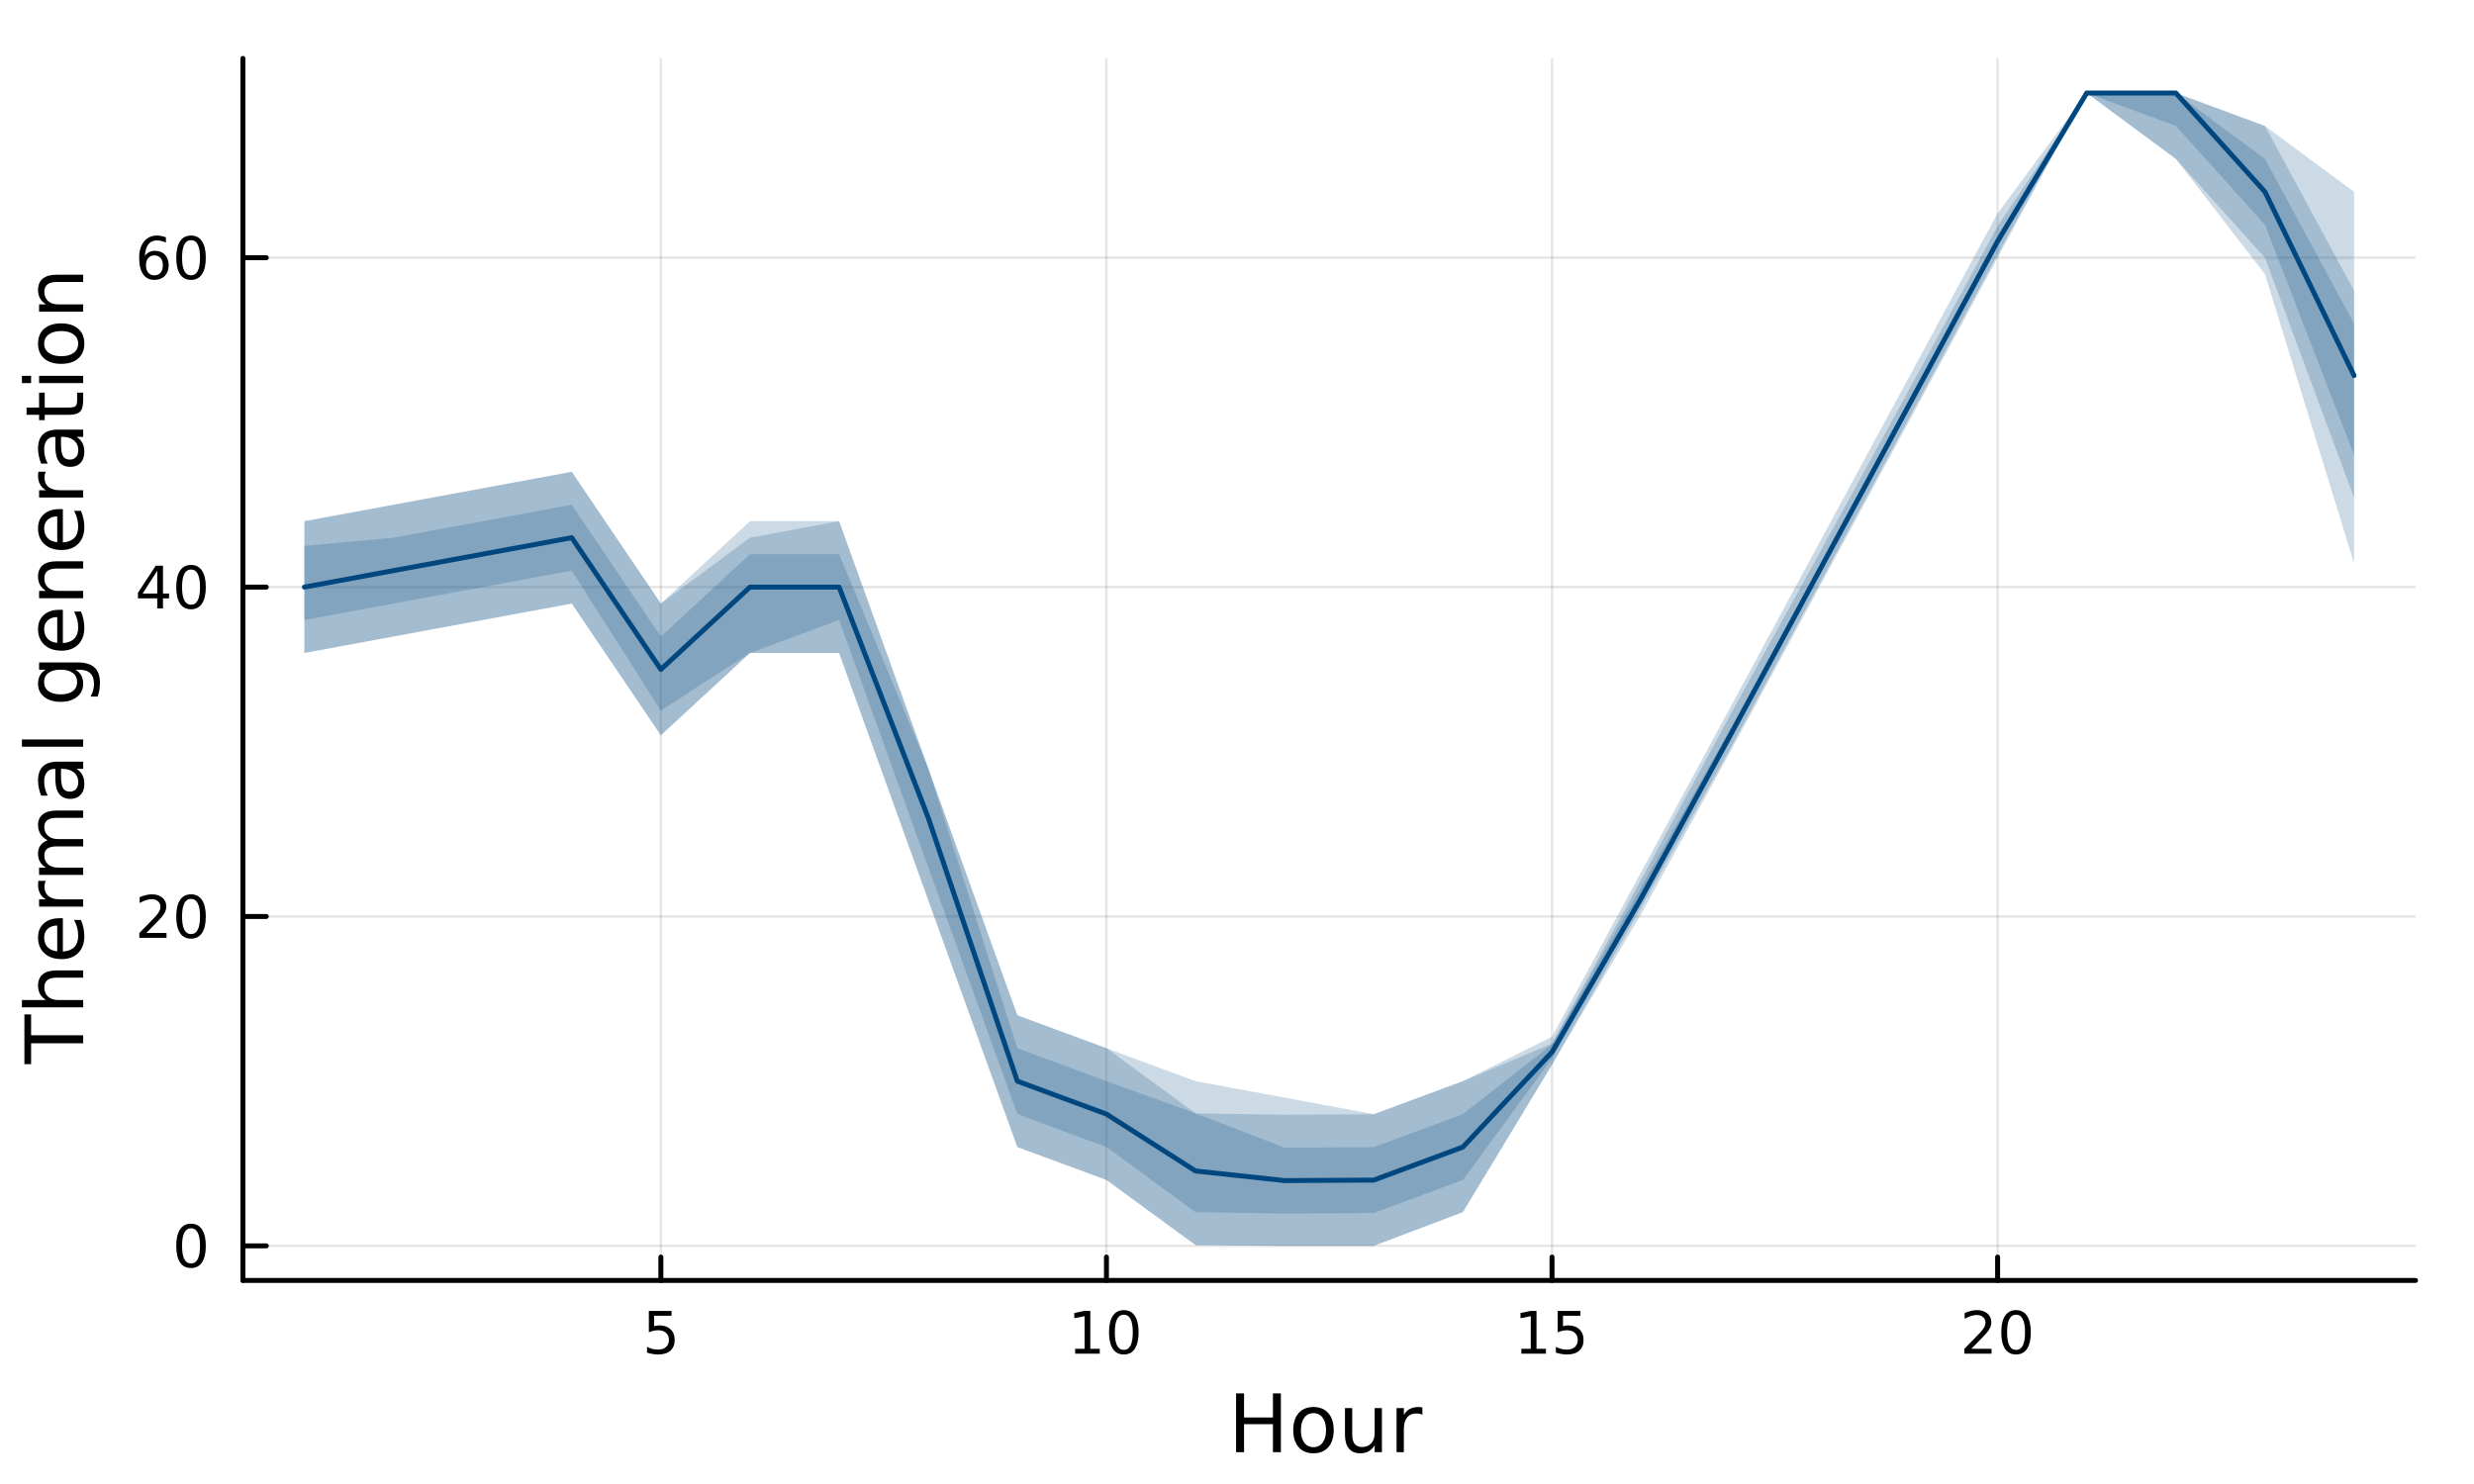 <?xml version="1.0" encoding="utf-8"?>
<svg xmlns="http://www.w3.org/2000/svg" xmlns:xlink="http://www.w3.org/1999/xlink" width="500" height="300" viewBox="0 0 2000 1200">
<rect x="0" y="0" width="2000" height="1200" fill="#808080" stroke="none"/>
<defs>
  <clipPath id="clip120">
    <rect x="0" y="0" width="2000" height="1200"/>
  </clipPath>
</defs>
<path clip-path="url(#clip120)" d="M0 1200 L2000 1200 L2000 0 L0 0  Z" fill="#ffffff" fill-rule="evenodd" fill-opacity="1"/>
<defs>
  <clipPath id="clip121">
    <rect x="400" y="0" width="1401" height="1200"/>
  </clipPath>
</defs>
<path clip-path="url(#clip120)" d="M196.369 1035.39 L1952.76 1035.39 L1952.76 47.244 L196.369 47.244  Z" fill="#ffffff" fill-rule="evenodd" fill-opacity="1"/>
<defs>
  <clipPath id="clip122">
    <rect x="196" y="47" width="1757" height="989"/>
  </clipPath>
</defs>
<polyline clip-path="url(#clip122)" style="stroke:#000000; stroke-linecap:round; stroke-linejoin:round; stroke-width:2; stroke-opacity:0.1; fill:none" points="534.247,1035.39 534.247,47.244 "/>
<polyline clip-path="url(#clip122)" style="stroke:#000000; stroke-linecap:round; stroke-linejoin:round; stroke-width:2; stroke-opacity:0.1; fill:none" points="894.457,1035.39 894.457,47.244 "/>
<polyline clip-path="url(#clip122)" style="stroke:#000000; stroke-linecap:round; stroke-linejoin:round; stroke-width:2; stroke-opacity:0.1; fill:none" points="1254.67,1035.39 1254.67,47.244 "/>
<polyline clip-path="url(#clip122)" style="stroke:#000000; stroke-linecap:round; stroke-linejoin:round; stroke-width:2; stroke-opacity:0.1; fill:none" points="1614.88,1035.39 1614.88,47.244 "/>
<polyline clip-path="url(#clip122)" style="stroke:#000000; stroke-linecap:round; stroke-linejoin:round; stroke-width:2; stroke-opacity:0.1; fill:none" points="196.369,1007.42 1952.76,1007.42 "/>
<polyline clip-path="url(#clip122)" style="stroke:#000000; stroke-linecap:round; stroke-linejoin:round; stroke-width:2; stroke-opacity:0.1; fill:none" points="196.369,741.075 1952.76,741.075 "/>
<polyline clip-path="url(#clip122)" style="stroke:#000000; stroke-linecap:round; stroke-linejoin:round; stroke-width:2; stroke-opacity:0.1; fill:none" points="196.369,474.729 1952.76,474.729 "/>
<polyline clip-path="url(#clip122)" style="stroke:#000000; stroke-linecap:round; stroke-linejoin:round; stroke-width:2; stroke-opacity:0.1; fill:none" points="196.369,208.383 1952.76,208.383 "/>
<polyline clip-path="url(#clip120)" style="stroke:#000000; stroke-linecap:round; stroke-linejoin:round; stroke-width:4; stroke-opacity:1; fill:none" points="196.369,1035.39 1952.76,1035.39 "/>
<polyline clip-path="url(#clip120)" style="stroke:#000000; stroke-linecap:round; stroke-linejoin:round; stroke-width:4; stroke-opacity:1; fill:none" points="534.247,1035.39 534.247,1016.49 "/>
<polyline clip-path="url(#clip120)" style="stroke:#000000; stroke-linecap:round; stroke-linejoin:round; stroke-width:4; stroke-opacity:1; fill:none" points="894.457,1035.39 894.457,1016.49 "/>
<polyline clip-path="url(#clip120)" style="stroke:#000000; stroke-linecap:round; stroke-linejoin:round; stroke-width:4; stroke-opacity:1; fill:none" points="1254.67,1035.39 1254.67,1016.49 "/>
<polyline clip-path="url(#clip120)" style="stroke:#000000; stroke-linecap:round; stroke-linejoin:round; stroke-width:4; stroke-opacity:1; fill:none" points="1614.88,1035.39 1614.88,1016.49 "/>
<path clip-path="url(#clip120)" d="M524.524 1060.03 L542.881 1060.03 L542.881 1063.96 L528.807 1063.96 L528.807 1072.44 Q529.825 1072.09 530.844 1071.93 Q531.862 1071.74 532.881 1071.74 Q538.668 1071.74 542.047 1074.91 Q545.427 1078.08 545.427 1083.5 Q545.427 1089.08 541.955 1092.18 Q538.483 1095.26 532.163 1095.26 Q529.987 1095.26 527.719 1094.89 Q525.473 1094.52 523.066 1093.78 L523.066 1089.08 Q525.149 1090.21 527.372 1090.77 Q529.594 1091.32 532.071 1091.32 Q536.075 1091.32 538.413 1089.22 Q540.751 1087.11 540.751 1083.5 Q540.751 1079.89 538.413 1077.78 Q536.075 1075.68 532.071 1075.68 Q530.196 1075.68 528.321 1076.09 Q526.469 1076.51 524.524 1077.39 L524.524 1060.03 Z" fill="#000000" fill-rule="nonzero" fill-opacity="1" /><path clip-path="url(#clip120)" d="M869.145 1090.65 L876.784 1090.65 L876.784 1064.29 L868.473 1065.95 L868.473 1061.69 L876.737 1060.03 L881.413 1060.03 L881.413 1090.65 L889.052 1090.65 L889.052 1094.59 L869.145 1094.59 L869.145 1090.65 Z" fill="#000000" fill-rule="nonzero" fill-opacity="1" /><path clip-path="url(#clip120)" d="M908.496 1063.11 Q904.885 1063.11 903.057 1066.67 Q901.251 1070.21 901.251 1077.34 Q901.251 1084.45 903.057 1088.01 Q904.885 1091.56 908.496 1091.56 Q912.131 1091.56 913.936 1088.01 Q915.765 1084.45 915.765 1077.34 Q915.765 1070.21 913.936 1066.67 Q912.131 1063.11 908.496 1063.11 M908.496 1059.4 Q914.307 1059.4 917.362 1064.01 Q920.441 1068.59 920.441 1077.34 Q920.441 1086.07 917.362 1090.68 Q914.307 1095.26 908.496 1095.26 Q902.686 1095.26 899.608 1090.68 Q896.552 1086.07 896.552 1077.34 Q896.552 1068.59 899.608 1064.01 Q902.686 1059.4 908.496 1059.4 Z" fill="#000000" fill-rule="nonzero" fill-opacity="1" /><path clip-path="url(#clip120)" d="M1229.85 1090.65 L1237.49 1090.65 L1237.49 1064.29 L1229.18 1065.95 L1229.18 1061.69 L1237.45 1060.03 L1242.12 1060.03 L1242.12 1090.65 L1249.76 1090.65 L1249.76 1094.59 L1229.85 1094.59 L1229.85 1090.65 Z" fill="#000000" fill-rule="nonzero" fill-opacity="1" /><path clip-path="url(#clip120)" d="M1259.25 1060.03 L1277.61 1060.03 L1277.61 1063.96 L1263.53 1063.96 L1263.53 1072.44 Q1264.55 1072.09 1265.57 1071.93 Q1266.59 1071.74 1267.61 1071.74 Q1273.39 1071.74 1276.77 1074.91 Q1280.15 1078.08 1280.15 1083.5 Q1280.15 1089.08 1276.68 1092.18 Q1273.21 1095.26 1266.89 1095.26 Q1264.71 1095.26 1262.45 1094.89 Q1260.2 1094.52 1257.79 1093.78 L1257.79 1089.08 Q1259.88 1090.21 1262.1 1090.77 Q1264.32 1091.32 1266.8 1091.32 Q1270.8 1091.32 1273.14 1089.22 Q1275.48 1087.11 1275.48 1083.5 Q1275.48 1079.89 1273.14 1077.78 Q1270.8 1075.68 1266.8 1075.68 Q1264.92 1075.68 1263.05 1076.09 Q1261.2 1076.51 1259.25 1077.39 L1259.25 1060.03 Z" fill="#000000" fill-rule="nonzero" fill-opacity="1" /><path clip-path="url(#clip120)" d="M1593.65 1090.65 L1609.97 1090.65 L1609.97 1094.59 L1588.03 1094.59 L1588.03 1090.65 Q1590.69 1087.9 1595.27 1083.27 Q1599.88 1078.62 1601.06 1077.27 Q1603.3 1074.75 1604.18 1073.01 Q1605.09 1071.25 1605.09 1069.56 Q1605.09 1066.81 1603.14 1065.07 Q1601.22 1063.34 1598.12 1063.34 Q1595.92 1063.34 1593.47 1064.1 Q1591.04 1064.87 1588.26 1066.42 L1588.26 1061.69 Q1591.08 1060.56 1593.54 1059.98 Q1595.99 1059.4 1598.03 1059.4 Q1603.4 1059.4 1606.59 1062.09 Q1609.79 1064.77 1609.79 1069.26 Q1609.79 1071.39 1608.98 1073.31 Q1608.19 1075.21 1606.08 1077.81 Q1605.5 1078.48 1602.4 1081.69 Q1599.3 1084.89 1593.65 1090.65 Z" fill="#000000" fill-rule="nonzero" fill-opacity="1" /><path clip-path="url(#clip120)" d="M1629.79 1063.11 Q1626.17 1063.11 1624.35 1066.67 Q1622.54 1070.21 1622.54 1077.34 Q1622.54 1084.45 1624.35 1088.01 Q1626.17 1091.56 1629.79 1091.56 Q1633.42 1091.56 1635.23 1088.01 Q1637.05 1084.45 1637.05 1077.34 Q1637.05 1070.21 1635.23 1066.67 Q1633.42 1063.11 1629.79 1063.11 M1629.79 1059.4 Q1635.6 1059.4 1638.65 1064.01 Q1641.73 1068.59 1641.73 1077.34 Q1641.73 1086.07 1638.65 1090.68 Q1635.6 1095.26 1629.79 1095.26 Q1623.98 1095.26 1620.9 1090.68 Q1617.84 1086.07 1617.84 1077.34 Q1617.84 1068.59 1620.9 1064.01 Q1623.98 1059.4 1629.79 1059.4 Z" fill="#000000" fill-rule="nonzero" fill-opacity="1" /><path clip-path="url(#clip120)" d="M999.256 1126.73 L1005.69 1126.73 L1005.69 1146.21 L1029.05 1146.21 L1029.05 1126.73 L1035.48 1126.73 L1035.48 1174.25 L1029.05 1174.25 L1029.05 1151.62 L1005.69 1151.62 L1005.69 1174.25 L999.256 1174.25 L999.256 1126.73 Z" fill="#000000" fill-rule="nonzero" fill-opacity="1" /><path clip-path="url(#clip120)" d="M1061.83 1142.71 Q1057.12 1142.71 1054.38 1146.4 Q1051.65 1150.06 1051.65 1156.46 Q1051.65 1162.86 1054.35 1166.55 Q1057.09 1170.21 1061.83 1170.21 Q1066.51 1170.21 1069.25 1166.52 Q1071.98 1162.83 1071.98 1156.46 Q1071.98 1150.13 1069.25 1146.43 Q1066.51 1142.71 1061.83 1142.71 M1061.83 1137.74 Q1069.47 1137.74 1073.83 1142.71 Q1078.19 1147.68 1078.19 1156.46 Q1078.19 1165.21 1073.83 1170.21 Q1069.47 1175.17 1061.83 1175.17 Q1054.16 1175.17 1049.8 1170.21 Q1045.47 1165.21 1045.47 1156.46 Q1045.47 1147.68 1049.8 1142.71 Q1054.16 1137.74 1061.83 1137.74 Z" fill="#000000" fill-rule="nonzero" fill-opacity="1" /><path clip-path="url(#clip120)" d="M1087.29 1160.18 L1087.29 1138.6 L1093.15 1138.6 L1093.15 1159.96 Q1093.15 1165.02 1095.12 1167.57 Q1097.1 1170.08 1101.04 1170.08 Q1105.79 1170.08 1108.52 1167.06 Q1111.29 1164.03 1111.29 1158.82 L1111.29 1138.6 L1117.15 1138.6 L1117.15 1174.25 L1111.29 1174.25 L1111.29 1168.78 Q1109.16 1172.02 1106.33 1173.62 Q1103.53 1175.17 1099.8 1175.17 Q1093.66 1175.17 1090.48 1171.36 Q1087.29 1167.54 1087.29 1160.18 M1102.03 1137.74 L1102.03 1137.74 Z" fill="#000000" fill-rule="nonzero" fill-opacity="1" /><path clip-path="url(#clip120)" d="M1149.87 1144.08 Q1148.88 1143.51 1147.7 1143.25 Q1146.56 1142.96 1145.16 1142.96 Q1140.19 1142.96 1137.52 1146.21 Q1134.88 1149.43 1134.88 1155.47 L1134.88 1174.25 L1128.99 1174.25 L1128.99 1138.6 L1134.88 1138.6 L1134.88 1144.14 Q1136.72 1140.9 1139.68 1139.34 Q1142.64 1137.74 1146.88 1137.74 Q1147.48 1137.74 1148.21 1137.84 Q1148.95 1137.9 1149.84 1138.06 L1149.87 1144.08 Z" fill="#000000" fill-rule="nonzero" fill-opacity="1" /><polyline clip-path="url(#clip120)" style="stroke:#000000; stroke-linecap:round; stroke-linejoin:round; stroke-width:4; stroke-opacity:1; fill:none" points="196.369,1035.39 196.369,47.244 "/>
<polyline clip-path="url(#clip120)" style="stroke:#000000; stroke-linecap:round; stroke-linejoin:round; stroke-width:4; stroke-opacity:1; fill:none" points="196.369,1007.42 215.267,1007.42 "/>
<polyline clip-path="url(#clip120)" style="stroke:#000000; stroke-linecap:round; stroke-linejoin:round; stroke-width:4; stroke-opacity:1; fill:none" points="196.369,741.075 215.267,741.075 "/>
<polyline clip-path="url(#clip120)" style="stroke:#000000; stroke-linecap:round; stroke-linejoin:round; stroke-width:4; stroke-opacity:1; fill:none" points="196.369,474.729 215.267,474.729 "/>
<polyline clip-path="url(#clip120)" style="stroke:#000000; stroke-linecap:round; stroke-linejoin:round; stroke-width:4; stroke-opacity:1; fill:none" points="196.369,208.383 215.267,208.383 "/>
<path clip-path="url(#clip120)" d="M154.425 993.22 Q150.814 993.22 148.985 996.785 Q147.179 1000.33 147.179 1007.46 Q147.179 1014.56 148.985 1018.13 Q150.814 1021.67 154.425 1021.67 Q158.059 1021.67 159.864 1018.13 Q161.693 1014.56 161.693 1007.46 Q161.693 1000.33 159.864 996.785 Q158.059 993.22 154.425 993.22 M154.425 989.517 Q160.235 989.517 163.29 994.123 Q166.369 998.706 166.369 1007.46 Q166.369 1016.18 163.29 1020.79 Q160.235 1025.37 154.425 1025.37 Q148.614 1025.37 145.536 1020.79 Q142.48 1016.18 142.48 1007.46 Q142.48 998.706 145.536 994.123 Q148.614 989.517 154.425 989.517 Z" fill="#000000" fill-rule="nonzero" fill-opacity="1" /><path clip-path="url(#clip120)" d="M118.291 754.42 L134.61 754.42 L134.61 758.355 L112.666 758.355 L112.666 754.42 Q115.328 751.666 119.911 747.036 Q124.517 742.383 125.698 741.041 Q127.943 738.518 128.823 736.782 Q129.726 735.022 129.726 733.332 Q129.726 730.578 127.781 728.842 Q125.86 727.106 122.758 727.106 Q120.559 727.106 118.105 727.87 Q115.675 728.633 112.897 730.184 L112.897 725.462 Q115.721 724.328 118.175 723.749 Q120.628 723.17 122.666 723.17 Q128.036 723.17 131.23 725.856 Q134.425 728.541 134.425 733.032 Q134.425 735.161 133.615 737.082 Q132.827 738.981 130.721 741.573 Q130.142 742.244 127.04 745.462 Q123.939 748.656 118.291 754.42 Z" fill="#000000" fill-rule="nonzero" fill-opacity="1" /><path clip-path="url(#clip120)" d="M154.425 726.874 Q150.814 726.874 148.985 730.439 Q147.179 733.981 147.179 741.11 Q147.179 748.217 148.985 751.781 Q150.814 755.323 154.425 755.323 Q158.059 755.323 159.864 751.781 Q161.693 748.217 161.693 741.11 Q161.693 733.981 159.864 730.439 Q158.059 726.874 154.425 726.874 M154.425 723.17 Q160.235 723.17 163.29 727.777 Q166.369 732.36 166.369 741.11 Q166.369 749.837 163.29 754.443 Q160.235 759.027 154.425 759.027 Q148.614 759.027 145.536 754.443 Q142.48 749.837 142.48 741.11 Q142.48 732.36 145.536 727.777 Q148.614 723.17 154.425 723.17 Z" fill="#000000" fill-rule="nonzero" fill-opacity="1" /><path clip-path="url(#clip120)" d="M127.11 461.524 L115.304 479.972 L127.11 479.972 L127.11 461.524 M125.883 457.449 L131.763 457.449 L131.763 479.972 L136.693 479.972 L136.693 483.861 L131.763 483.861 L131.763 492.009 L127.11 492.009 L127.11 483.861 L111.508 483.861 L111.508 479.347 L125.883 457.449 Z" fill="#000000" fill-rule="nonzero" fill-opacity="1" /><path clip-path="url(#clip120)" d="M154.425 460.528 Q150.814 460.528 148.985 464.093 Q147.179 467.635 147.179 474.764 Q147.179 481.871 148.985 485.435 Q150.814 488.977 154.425 488.977 Q158.059 488.977 159.864 485.435 Q161.693 481.871 161.693 474.764 Q161.693 467.635 159.864 464.093 Q158.059 460.528 154.425 460.528 M154.425 456.824 Q160.235 456.824 163.29 461.431 Q166.369 466.014 166.369 474.764 Q166.369 483.491 163.29 488.097 Q160.235 492.681 154.425 492.681 Q148.614 492.681 145.536 488.097 Q142.48 483.491 142.48 474.764 Q142.48 466.014 145.536 461.431 Q148.614 456.824 154.425 456.824 Z" fill="#000000" fill-rule="nonzero" fill-opacity="1" /><path clip-path="url(#clip120)" d="M124.841 206.52 Q121.693 206.52 119.841 208.673 Q118.013 210.826 118.013 214.576 Q118.013 218.302 119.841 220.478 Q121.693 222.631 124.841 222.631 Q127.99 222.631 129.818 220.478 Q131.67 218.302 131.67 214.576 Q131.67 210.826 129.818 208.673 Q127.99 206.52 124.841 206.52 M134.124 191.867 L134.124 196.127 Q132.365 195.293 130.559 194.853 Q128.777 194.414 127.017 194.414 Q122.388 194.414 119.934 197.539 Q117.503 200.664 117.156 206.983 Q118.522 204.969 120.582 203.904 Q122.642 202.816 125.119 202.816 Q130.328 202.816 133.337 205.988 Q136.369 209.136 136.369 214.576 Q136.369 219.9 133.221 223.117 Q130.073 226.335 124.841 226.335 Q118.846 226.335 115.675 221.751 Q112.504 217.145 112.504 208.418 Q112.504 200.224 116.392 195.363 Q120.281 190.478 126.832 190.478 Q128.591 190.478 130.374 190.826 Q132.179 191.173 134.124 191.867 Z" fill="#000000" fill-rule="nonzero" fill-opacity="1" /><path clip-path="url(#clip120)" d="M154.425 194.182 Q150.814 194.182 148.985 197.747 Q147.179 201.289 147.179 208.418 Q147.179 215.525 148.985 219.089 Q150.814 222.631 154.425 222.631 Q158.059 222.631 159.864 219.089 Q161.693 215.525 161.693 208.418 Q161.693 201.289 159.864 197.747 Q158.059 194.182 154.425 194.182 M154.425 190.478 Q160.235 190.478 163.29 195.085 Q166.369 199.668 166.369 208.418 Q166.369 217.145 163.29 221.751 Q160.235 226.335 154.425 226.335 Q148.614 226.335 145.536 221.751 Q142.48 217.145 142.48 208.418 Q142.48 199.668 145.536 195.085 Q148.614 190.478 154.425 190.478 Z" fill="#000000" fill-rule="nonzero" fill-opacity="1" /><path clip-path="url(#clip120)" d="M19.732 860.477 L19.732 820.277 L25.143 820.277 L25.143 837.146 L67.252 837.146 L67.252 843.607 L25.143 843.607 L25.143 860.477 L19.732 860.477 Z" fill="#000000" fill-rule="nonzero" fill-opacity="1" /><path clip-path="url(#clip120)" d="M45.736 784.693 L67.252 784.693 L67.252 790.549 L45.927 790.549 Q40.866 790.549 38.352 792.523 Q35.837 794.496 35.837 798.443 Q35.837 803.185 38.861 805.922 Q41.885 808.66 47.105 808.66 L67.252 808.66 L67.252 814.548 L17.727 814.548 L17.727 808.66 L37.142 808.66 Q33.928 806.559 32.336 803.726 Q30.745 800.862 30.745 797.138 Q30.745 790.995 34.564 787.844 Q38.352 784.693 45.736 784.693 Z" fill="#000000" fill-rule="nonzero" fill-opacity="1" /><path clip-path="url(#clip120)" d="M47.964 742.52 L50.829 742.52 L50.829 769.447 Q56.876 769.065 60.059 765.819 Q63.21 762.54 63.21 756.716 Q63.21 753.342 62.382 750.191 Q61.555 747.008 59.9 743.889 L65.438 743.889 Q66.775 747.04 67.475 750.35 Q68.175 753.66 68.175 757.066 Q68.175 765.596 63.21 770.593 Q58.245 775.558 49.778 775.558 Q41.025 775.558 35.901 770.847 Q30.745 766.105 30.745 758.084 Q30.745 750.891 35.392 746.721 Q40.007 742.52 47.964 742.52 M46.245 748.376 Q41.439 748.44 38.575 751.082 Q35.71 753.692 35.71 758.021 Q35.71 762.922 38.479 765.882 Q41.248 768.81 46.277 769.256 L46.245 748.376 Z" fill="#000000" fill-rule="nonzero" fill-opacity="1" /><path clip-path="url(#clip120)" d="M37.079 712.251 Q36.506 713.238 36.251 714.415 Q35.965 715.561 35.965 716.962 Q35.965 721.927 39.211 724.601 Q42.426 727.242 48.473 727.242 L67.252 727.242 L67.252 733.131 L31.604 733.131 L31.604 727.242 L37.142 727.242 Q33.896 725.396 32.336 722.436 Q30.745 719.476 30.745 715.243 Q30.745 714.638 30.84 713.906 Q30.904 713.174 31.063 712.283 L37.079 712.251 Z" fill="#000000" fill-rule="nonzero" fill-opacity="1" /><path clip-path="url(#clip120)" d="M38.447 679.5 Q34.501 677.303 32.623 674.248 Q30.745 671.192 30.745 667.055 Q30.745 661.485 34.66 658.461 Q38.543 655.437 45.736 655.437 L67.252 655.437 L67.252 661.325 L45.927 661.325 Q40.803 661.325 38.32 663.14 Q35.837 664.954 35.837 668.678 Q35.837 673.229 38.861 675.871 Q41.885 678.513 47.105 678.513 L67.252 678.513 L67.252 684.401 L45.927 684.401 Q40.771 684.401 38.32 686.215 Q35.837 688.03 35.837 691.817 Q35.837 696.305 38.893 698.947 Q41.917 701.589 47.105 701.589 L67.252 701.589 L67.252 707.477 L31.604 707.477 L31.604 701.589 L37.142 701.589 Q33.864 699.583 32.304 696.782 Q30.745 693.982 30.745 690.13 Q30.745 686.247 32.718 683.542 Q34.692 680.805 38.447 679.5 Z" fill="#000000" fill-rule="nonzero" fill-opacity="1" /><path clip-path="url(#clip120)" d="M49.333 627.555 Q49.333 634.653 50.956 637.39 Q52.579 640.128 56.494 640.128 Q59.613 640.128 61.459 638.091 Q63.274 636.022 63.274 632.489 Q63.274 627.619 59.836 624.691 Q56.367 621.731 50.638 621.731 L49.333 621.731 L49.333 627.555 M46.914 615.874 L67.252 615.874 L67.252 621.731 L61.841 621.731 Q65.088 623.736 66.647 626.728 Q68.175 629.72 68.175 634.048 Q68.175 639.523 65.12 642.769 Q62.032 645.984 56.876 645.984 Q50.861 645.984 47.805 641.974 Q44.749 637.931 44.749 629.943 L44.749 621.731 L44.176 621.731 Q40.134 621.731 37.938 624.404 Q35.71 627.046 35.71 631.852 Q35.71 634.908 36.442 637.804 Q37.174 640.701 38.638 643.374 L33.227 643.374 Q31.986 640.159 31.381 637.136 Q30.745 634.112 30.745 631.247 Q30.745 623.513 34.755 619.694 Q38.766 615.874 46.914 615.874 Z" fill="#000000" fill-rule="nonzero" fill-opacity="1" /><path clip-path="url(#clip120)" d="M17.727 603.811 L17.727 597.955 L67.252 597.955 L67.252 603.811 L17.727 603.811 Z" fill="#000000" fill-rule="nonzero" fill-opacity="1" /><path clip-path="url(#clip120)" d="M49.014 541.523 Q42.649 541.523 39.148 544.165 Q35.646 546.775 35.646 551.517 Q35.646 556.228 39.148 558.869 Q42.649 561.479 49.014 561.479 Q55.348 561.479 58.849 558.869 Q62.351 556.228 62.351 551.517 Q62.351 546.775 58.849 544.165 Q55.348 541.523 49.014 541.523 M62.828 535.666 Q71.931 535.666 76.355 539.709 Q80.811 543.751 80.811 552.09 Q80.811 555.177 80.334 557.915 Q79.888 560.652 78.933 563.23 L73.236 563.23 Q74.636 560.652 75.305 558.137 Q75.973 555.623 75.973 553.013 Q75.973 547.252 72.95 544.387 Q69.958 541.523 63.878 541.523 L60.982 541.523 Q64.133 543.337 65.693 546.17 Q67.252 549.003 67.252 552.949 Q67.252 559.506 62.255 563.516 Q57.258 567.527 49.014 567.527 Q40.739 567.527 35.742 563.516 Q30.745 559.506 30.745 552.949 Q30.745 549.003 32.304 546.17 Q33.864 543.337 37.015 541.523 L31.604 541.523 L31.604 535.666 L62.828 535.666 Z" fill="#000000" fill-rule="nonzero" fill-opacity="1" /><path clip-path="url(#clip120)" d="M47.964 493.112 L50.829 493.112 L50.829 520.039 Q56.876 519.657 60.059 516.41 Q63.21 513.132 63.21 507.307 Q63.21 503.933 62.382 500.782 Q61.555 497.599 59.9 494.48 L65.438 494.48 Q66.775 497.631 67.475 500.941 Q68.175 504.252 68.175 507.657 Q68.175 516.187 63.21 521.184 Q58.245 526.15 49.778 526.15 Q41.025 526.15 35.901 521.439 Q30.745 516.697 30.745 508.676 Q30.745 501.483 35.392 497.313 Q40.007 493.112 47.964 493.112 M46.245 498.968 Q41.439 499.032 38.575 501.674 Q35.71 504.283 35.71 508.612 Q35.71 513.514 38.479 516.474 Q41.248 519.402 46.277 519.848 L46.245 498.968 Z" fill="#000000" fill-rule="nonzero" fill-opacity="1" /><path clip-path="url(#clip120)" d="M45.736 453.867 L67.252 453.867 L67.252 459.724 L45.927 459.724 Q40.866 459.724 38.352 461.697 Q35.837 463.67 35.837 467.617 Q35.837 472.359 38.861 475.097 Q41.885 477.834 47.105 477.834 L67.252 477.834 L67.252 483.722 L31.604 483.722 L31.604 477.834 L37.142 477.834 Q33.928 475.733 32.336 472.901 Q30.745 470.036 30.745 466.312 Q30.745 460.169 34.564 457.018 Q38.352 453.867 45.736 453.867 Z" fill="#000000" fill-rule="nonzero" fill-opacity="1" /><path clip-path="url(#clip120)" d="M47.964 411.694 L50.829 411.694 L50.829 438.621 Q56.876 438.239 60.059 434.993 Q63.21 431.714 63.21 425.89 Q63.21 422.516 62.382 419.365 Q61.555 416.182 59.9 413.063 L65.438 413.063 Q66.775 416.214 67.475 419.524 Q68.175 422.834 68.175 426.24 Q68.175 434.77 63.21 439.767 Q58.245 444.732 49.778 444.732 Q41.025 444.732 35.901 440.022 Q30.745 435.279 30.745 427.258 Q30.745 420.065 35.392 415.896 Q40.007 411.694 47.964 411.694 M46.245 417.551 Q41.439 417.614 38.575 420.256 Q35.71 422.866 35.71 427.195 Q35.71 432.096 38.479 435.056 Q41.248 437.985 46.277 438.43 L46.245 417.551 Z" fill="#000000" fill-rule="nonzero" fill-opacity="1" /><path clip-path="url(#clip120)" d="M37.079 381.425 Q36.506 382.412 36.251 383.59 Q35.965 384.735 35.965 386.136 Q35.965 391.101 39.211 393.775 Q42.426 396.417 48.473 396.417 L67.252 396.417 L67.252 402.305 L31.604 402.305 L31.604 396.417 L37.142 396.417 Q33.896 394.571 32.336 391.61 Q30.745 388.65 30.745 384.417 Q30.745 383.812 30.84 383.08 Q30.904 382.348 31.063 381.457 L37.079 381.425 Z" fill="#000000" fill-rule="nonzero" fill-opacity="1" /><path clip-path="url(#clip120)" d="M49.333 359.082 Q49.333 366.179 50.956 368.917 Q52.579 371.654 56.494 371.654 Q59.613 371.654 61.459 369.617 Q63.274 367.548 63.274 364.015 Q63.274 359.145 59.836 356.217 Q56.367 353.257 50.638 353.257 L49.333 353.257 L49.333 359.082 M46.914 347.401 L67.252 347.401 L67.252 353.257 L61.841 353.257 Q65.088 355.262 66.647 358.254 Q68.175 361.246 68.175 365.575 Q68.175 371.049 65.12 374.296 Q62.032 377.51 56.876 377.51 Q50.861 377.51 47.805 373.5 Q44.749 369.458 44.749 361.469 L44.749 353.257 L44.176 353.257 Q40.134 353.257 37.938 355.931 Q35.71 358.572 35.71 363.379 Q35.71 366.434 36.442 369.33 Q37.174 372.227 38.638 374.9 L33.227 374.9 Q31.986 371.686 31.381 368.662 Q30.745 365.638 30.745 362.774 Q30.745 355.039 34.755 351.22 Q38.766 347.401 46.914 347.401 Z" fill="#000000" fill-rule="nonzero" fill-opacity="1" /><path clip-path="url(#clip120)" d="M21.483 329.545 L31.604 329.545 L31.604 317.482 L36.156 317.482 L36.156 329.545 L55.507 329.545 Q59.868 329.545 61.109 328.367 Q62.351 327.158 62.351 323.497 L62.351 317.482 L67.252 317.482 L67.252 323.497 Q67.252 330.277 64.738 332.855 Q62.191 335.433 55.507 335.433 L36.156 335.433 L36.156 339.73 L31.604 339.73 L31.604 335.433 L21.483 335.433 L21.483 329.545 Z" fill="#000000" fill-rule="nonzero" fill-opacity="1" /><path clip-path="url(#clip120)" d="M31.604 309.779 L31.604 303.923 L67.252 303.923 L67.252 309.779 L31.604 309.779 M17.727 309.779 L17.727 303.923 L25.143 303.923 L25.143 309.779 L17.727 309.779 Z" fill="#000000" fill-rule="nonzero" fill-opacity="1" /><path clip-path="url(#clip120)" d="M35.71 277.855 Q35.71 282.566 39.402 285.303 Q43.062 288.04 49.46 288.04 Q55.858 288.04 59.55 285.335 Q63.21 282.598 63.21 277.855 Q63.21 273.176 59.518 270.439 Q55.826 267.702 49.46 267.702 Q43.126 267.702 39.434 270.439 Q35.71 273.176 35.71 277.855 M30.745 277.855 Q30.745 270.216 35.71 265.856 Q40.675 261.495 49.46 261.495 Q58.213 261.495 63.21 265.856 Q68.175 270.216 68.175 277.855 Q68.175 285.526 63.21 289.886 Q58.213 294.215 49.46 294.215 Q40.675 294.215 35.71 289.886 Q30.745 285.526 30.745 277.855 Z" fill="#000000" fill-rule="nonzero" fill-opacity="1" /><path clip-path="url(#clip120)" d="M45.736 222.155 L67.252 222.155 L67.252 228.012 L45.927 228.012 Q40.866 228.012 38.352 229.985 Q35.837 231.959 35.837 235.905 Q35.837 240.648 38.861 243.385 Q41.885 246.122 47.105 246.122 L67.252 246.122 L67.252 252.011 L31.604 252.011 L31.604 246.122 L37.142 246.122 Q33.928 244.022 32.336 241.189 Q30.745 238.324 30.745 234.6 Q30.745 228.457 34.564 225.306 Q38.352 222.155 45.736 222.155 Z" fill="#000000" fill-rule="nonzero" fill-opacity="1" /><path clip-path="url(#clip122)" d="M246.078 527.999 L318.12 514.681 L390.162 501.364 L462.204 488.047 L534.247 594.585 L606.289 527.999 L678.331 527.999 L750.373 727.758 L822.415 927.518 L894.457 954.152 L966.499 1006.82 L1038.54 1007.42 L1110.58 1007.42 L1182.63 980.131 L1254.67 860.952 L1326.71 739.074 L1398.75 607.902 L1470.79 474.729 L1542.84 341.556 L1614.88 208.383 L1686.92 75.21 L1758.96 128.48 L1831 221.701 L1903.05 455.497 L1903.05 155.114 L1831 101.845 L1758.96 75.21 L1686.92 75.21 L1614.88 172.496 L1542.84 305.669 L1470.79 438.842 L1398.75 572.015 L1326.71 705.188 L1254.67 838.361 L1182.63 874.248 L1110.58 900.979 L1038.54 887.566 L966.499 874.248 L894.457 847.614 L822.415 820.979 L750.373 621.22 L678.331 421.46 L606.289 421.46 L534.247 488.047 L462.204 381.508 L390.162 394.826 L318.12 408.143 L246.078 421.46  Z" fill="#00467f" fill-rule="evenodd" fill-opacity="0.2"/>
<polyline clip-path="url(#clip122)" style="stroke:#00467f; stroke-linecap:round; stroke-linejoin:round; stroke-width:4; stroke-opacity:0; fill:none" points="246.078,474.729 318.12,461.412 390.162,448.095 462.204,434.778 534.247,541.316 606.289,474.729 678.331,474.729 750.373,674.489 822.415,874.248 894.457,900.883 966.499,940.534 1038.54,947.494 1110.58,954.2 1182.63,927.19 1254.67,849.657 1326.71,722.131 1398.75,589.959 1470.79,456.786 1542.84,323.613 1614.88,190.44 1686.92,75.21 1758.96,101.845 1831,161.773 1903.05,305.306 "/>
<path clip-path="url(#clip122)" d="M246.078 527.999 L318.12 514.681 L390.162 501.364 L462.204 488.047 L534.247 594.585 L606.289 527.999 L678.331 527.999 L750.373 727.758 L822.415 927.518 L894.457 954.152 L966.499 1006.82 L1038.54 1007.42 L1110.58 1007.42 L1182.63 980.115 L1254.67 860.931 L1326.71 733.664 L1398.75 605.289 L1470.79 472.116 L1542.84 338.943 L1614.88 205.77 L1686.92 75.21 L1758.96 128.48 L1831 208.383 L1903.05 402.55 L1903.05 235.018 L1831 101.845 L1758.96 75.21 L1686.92 75.21 L1614.88 182.852 L1542.84 316.025 L1470.79 447.369 L1398.75 578.116 L1326.71 711.289 L1254.67 843.852 L1182.63 874.248 L1110.58 900.979 L1038.54 901.389 L966.499 900.282 L894.457 847.614 L822.415 820.979 L750.373 621.22 L678.331 421.46 L606.289 434.778 L534.247 488.047 L462.204 381.508 L390.162 394.826 L318.12 408.143 L246.078 421.46  Z" fill="#00467f" fill-rule="evenodd" fill-opacity="0.2"/>
<polyline clip-path="url(#clip122)" style="stroke:#00467f; stroke-linecap:round; stroke-linejoin:round; stroke-width:4; stroke-opacity:0; fill:none" points="246.078,474.729 318.12,461.412 390.162,448.095 462.204,434.778 534.247,541.316 606.289,481.388 678.331,474.729 750.373,674.489 822.415,874.248 894.457,900.883 966.499,953.551 1038.54,954.405 1110.58,954.2 1182.63,927.182 1254.67,852.392 1326.71,722.476 1398.75,591.703 1470.79,459.742 1542.84,327.484 1614.88,194.311 1686.92,75.21 1758.96,101.845 1831,155.114 1903.05,318.784 "/>
<path clip-path="url(#clip122)" d="M246.078 501.364 L318.12 488.047 L390.162 474.729 L462.204 461.412 L534.247 574.609 L606.289 527.999 L678.331 501.364 L750.373 701.124 L822.415 900.883 L894.457 927.518 L966.499 980.186 L1038.54 981.293 L1110.58 980.882 L1182.63 954.152 L1254.67 855.809 L1326.71 727.758 L1398.75 595.429 L1470.79 462.256 L1542.84 329.083 L1614.88 195.91 L1686.92 75.21 L1758.96 101.845 L1831 181.749 L1903.05 367.905 L1903.05 261.653 L1831 128.48 L1758.96 75.21 L1686.92 75.21 L1614.88 194.207 L1542.84 327.38 L1470.79 460 L1398.75 589.461 L1326.71 717.514 L1254.67 844.462 L1182.63 900.883 L1110.58 927.613 L1038.54 928.024 L966.499 900.282 L894.457 874.248 L822.415 847.614 L750.373 621.22 L678.331 448.095 L606.289 448.095 L534.247 514.681 L462.204 408.143 L390.162 421.46 L318.12 434.778 L246.078 441.436  Z" fill="#00467f" fill-rule="evenodd" fill-opacity="0.2"/>
<polyline clip-path="url(#clip122)" style="stroke:#00467f; stroke-linecap:round; stroke-linejoin:round; stroke-width:4; stroke-opacity:0; fill:none" points="246.078,471.4 318.12,461.412 390.162,448.095 462.204,434.778 534.247,544.645 606.289,488.047 678.331,474.729 750.373,661.172 822.415,874.248 894.457,900.883 966.499,940.234 1038.54,954.658 1110.58,954.248 1182.63,927.518 1254.67,850.136 1326.71,722.636 1398.75,592.445 1470.79,461.128 1542.84,328.232 1614.88,195.059 1686.92,75.21 1758.96,88.528 1831,155.114 1903.05,314.779 "/>
<polyline clip-path="url(#clip122)" style="stroke:#00467f; stroke-linecap:round; stroke-linejoin:round; stroke-width:4; stroke-opacity:1; fill:none" points="246.078,474.729 318.12,461.412 390.162,448.095 462.204,434.778 534.247,541.316 606.289,474.729 678.331,474.729 750.373,661.172 822.415,874.248 894.457,900.883 966.499,946.892 1038.54,954.658 1110.58,954.248 1182.63,927.518 1254.67,850.687 1326.71,726.32 1398.75,594.585 1470.79,461.412 1542.84,328.239 1614.88,195.066 1686.92,75.21 1758.96,75.21 1831,155.114 1903.05,303.69 "/>
</svg>
